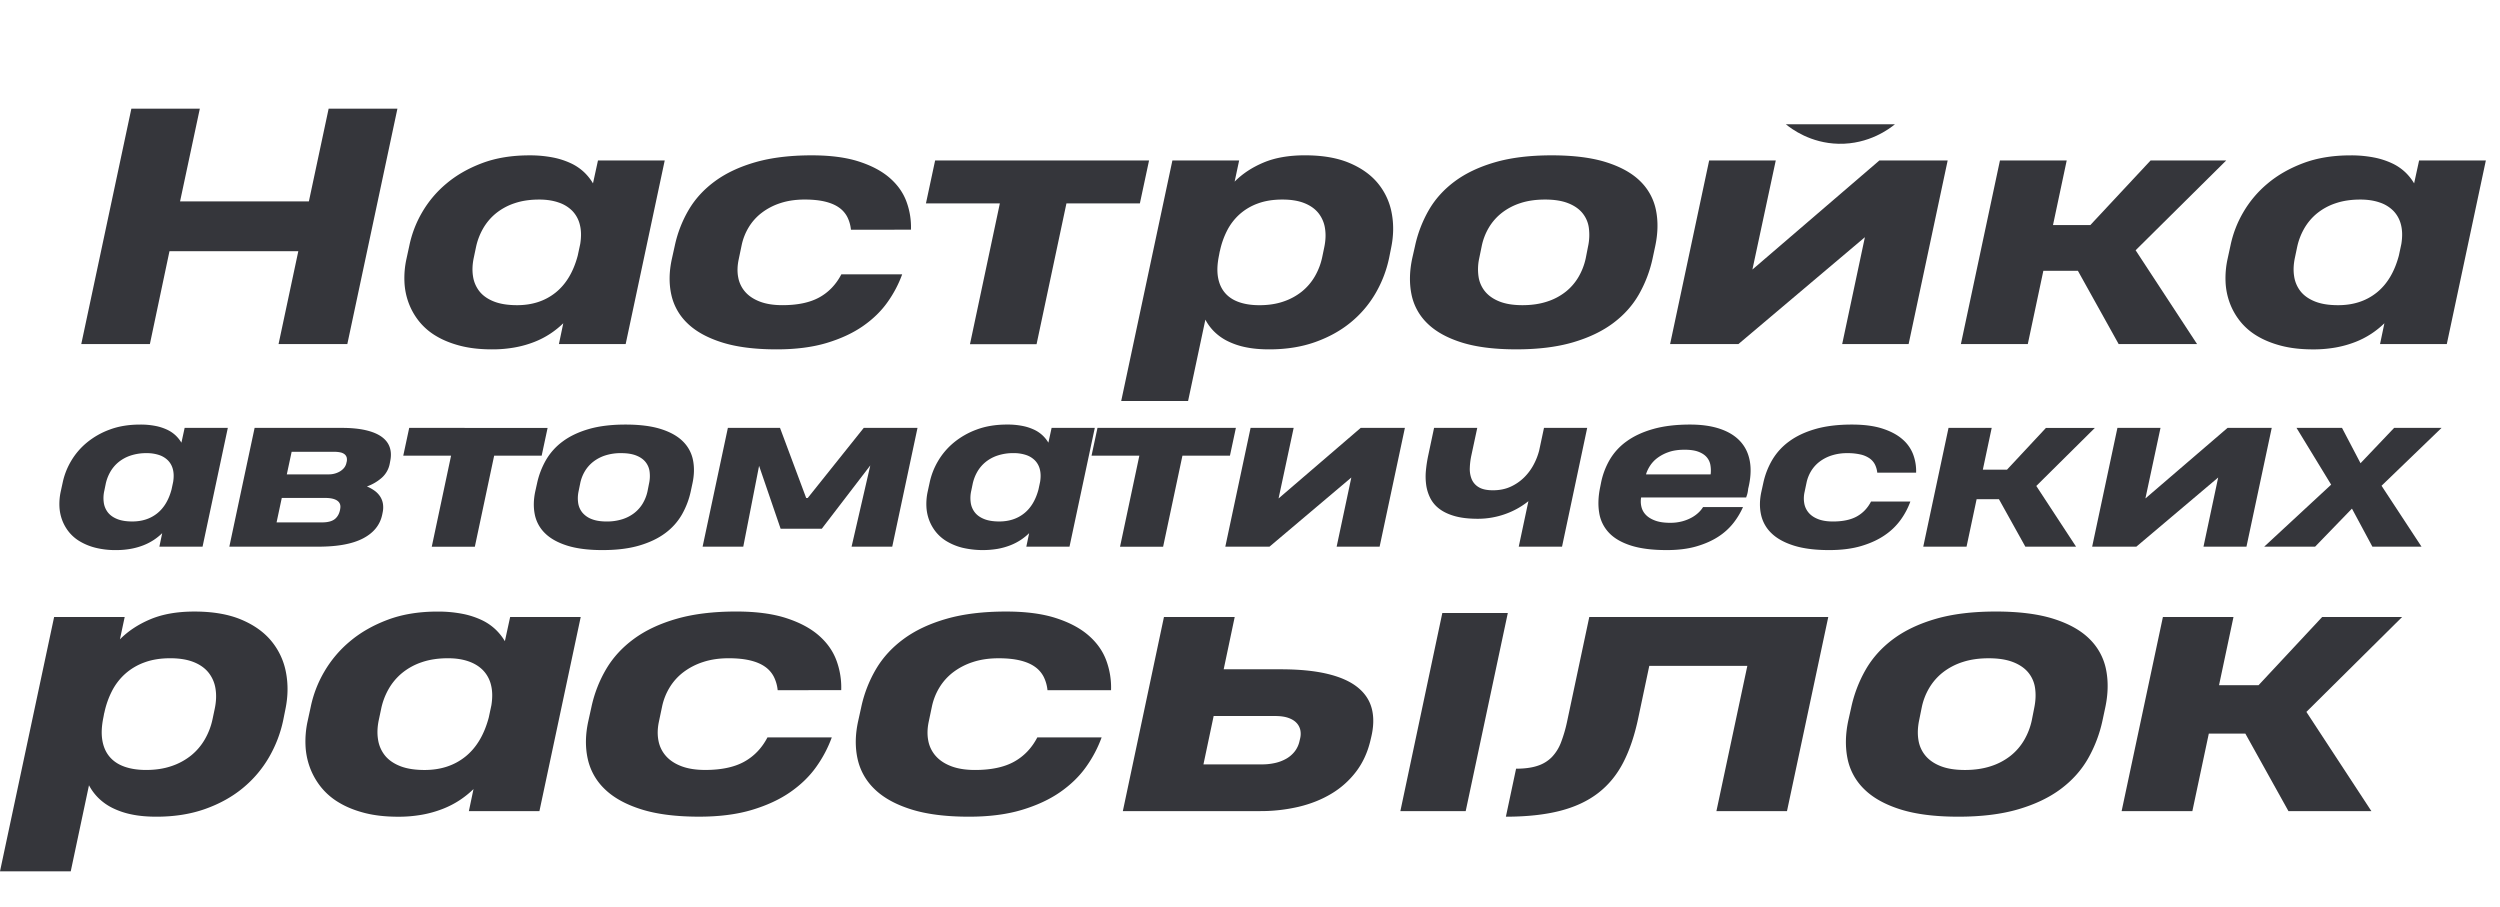<?xml version="1.0" encoding="UTF-8"?> <svg xmlns="http://www.w3.org/2000/svg" id="Слой_1" data-name="Слой 1" viewBox="0 0 4322.09 1567.47"> <defs> <style>.cls-1{fill:#35363b;}</style> </defs> <title>texter</title> <path class="cls-1" d="M140.5,594.85l86.61-407H345.47L311.3,348.2H534l34.16-160.32H687.07l-86.61,407H481.57l34.16-160.58H293L259.12,594.85Z"></path> <path class="cls-1" d="M966.27,594.85l7.54-36A155.31,155.31,0,0,1,951.21,577a148.56,148.56,0,0,1-27.7,14.25A181,181,0,0,1,890,600.64,218.47,218.47,0,0,1,850.34,604q-30.66,0-54.6-6.19t-41.83-16.94a108.37,108.37,0,0,1-29.58-25.56,115.67,115.67,0,0,1-18-32,118.78,118.78,0,0,1-7.12-36.17,154.85,154.85,0,0,1,3.22-38.33l5.38-24.75a190,190,0,0,1,21.93-56.89,186.63,186.63,0,0,1,42-49.76q26-21.93,61.73-35.37t81.5-13.45a206.17,206.17,0,0,1,40.75,3.63A133.84,133.84,0,0,1,987,282.3a87.06,87.06,0,0,1,22.73,15.33A90.56,90.56,0,0,1,1025.18,317l8.61-39.54h115.39l-67.51,317.4ZM819.14,445.3q-3.76,17.49-1.34,32.55a54.64,54.64,0,0,0,11.29,26.09Q838,515,854,521.29t39.94,6.32q39.27,0,66.44-21.66t38.46-64.15l4.31-20.17q3-18.83-.68-33.09a52.11,52.11,0,0,0-13-23.94A59.85,59.85,0,0,0,965.47,350q-14.54-5-33.36-5-23.94,0-42.76,6.45a101.65,101.65,0,0,0-32.42,17.76,94.71,94.71,0,0,0-22.19,26.63,111,111,0,0,0-12.1,32.81Z"></path> <path class="cls-1" d="M1471.15,397.15a62.71,62.71,0,0,0-6.32-22.06,45.31,45.31,0,0,0-14.52-16.4q-9.55-6.72-24.21-10.22t-34.84-3.5q-23.4,0-42.09,6.18A107.47,107.47,0,0,0,1316.76,368a90.31,90.31,0,0,0-22.33,24.88,98.82,98.82,0,0,0-12.1,30.39L1277,448.8q-3.51,16.68-.68,31.06a52.23,52.23,0,0,0,12.24,25q9.42,10.62,25.42,16.67t38.6,6.06q39.54,0,63.88-13.45t38.07-39.81h105.17a201,201,0,0,1-25.29,48q-16.41,23.26-42.5,41.42T1428.92,593q-36.86,11-86.34,11-56.22,0-94.28-12t-59.71-32.95a96.88,96.88,0,0,1-28-49.63q-6.31-28.65.94-61.73l5.12-23.13a208,208,0,0,1,24.07-61.87q16.8-28.5,45.46-49.49t69.93-32.82q41.3-11.82,97.24-11.83,48.15,0,81.23,10.62t53.53,28.38q20.43,17.76,29,41a126.88,126.88,0,0,1,7.8,48.55Z"></path> <path class="cls-1" d="M1843.69,351.69l-51.64,243.43H1676.92l51.65-243.43H1600.8l15.87-74.24h369.85l-15.87,74.24Z"></path> <path class="cls-1" d="M1938.37,693.3l88.5-415.85h115.39l-7.8,36.59q20.17-20.44,50-33t71.82-12.51q45.2,0,76.52,13.18t49.5,35.37A112.78,112.78,0,0,1,2406,368.24q5.51,28.9-.94,60.11l-3.5,17.49a204.32,204.32,0,0,1-23.4,61.06,185,185,0,0,1-42.77,50.29q-26.1,21.52-61.6,34.17T2194.17,604q-23.13,0-40.88-3.77a126.07,126.07,0,0,1-31.2-10.62,89.42,89.42,0,0,1-22.87-16.28,84.87,84.87,0,0,1-15.33-20.71L2054,693.3Zm351-265.49q3.77-17.74,1.35-32.95a55.61,55.61,0,0,0-11.3-26.36q-8.88-11.14-24.48-17.35T2216.77,345q-23.94,0-42.37,6.86a96.36,96.36,0,0,0-31.6,18.83,97.56,97.56,0,0,0-21.39,28,141.1,141.1,0,0,0-12.23,34.56l-.54,1.89-1.08,5.91q-4.57,21.79-1.88,37.93t11.83,27q9.15,10.91,24.35,16.28t35.37,5.38q23.13,0,41.56-6.32a103.65,103.65,0,0,0,32-17.35,94.86,94.86,0,0,0,22.47-26.36,112.49,112.49,0,0,0,12.64-33.09Z"></path> <path class="cls-1" d="M2446.21,425.93a216.07,216.07,0,0,1,23.8-62.4q16.54-28.78,44.93-49.9t69.66-33.08q41.28-12,98-12t94.55,12q37.79,12,58.91,33.08a96.08,96.08,0,0,1,26.9,50q5.77,28.92-1.48,62.54l-4.31,20.17a218.1,218.1,0,0,1-23.67,62.41q-16.41,28.79-44.65,49.89t-69.53,33.22q-41.3,12.11-98,12.11t-94.68-12q-37.93-12-59.31-33.22a95.78,95.78,0,0,1-27.17-50.17q-5.79-28.9,1.48-62.53Zm111.09,20.71a88.64,88.64,0,0,0-1.08,32,52.27,52.27,0,0,0,11.57,25.69q9.14,10.89,25,17.08t39.28,6.19q23.4,0,42.09-6.06a102,102,0,0,0,32.41-16.94A92.21,92.21,0,0,0,2729,478.79a109.2,109.2,0,0,0,12.51-32.42l4-20.44a93.51,93.51,0,0,0,1.34-32,51,51,0,0,0-11.16-25.68q-9-10.9-25-17.09T2671.08,345q-23.94,0-42.64,6.18a104.24,104.24,0,0,0-32.27,17,92.12,92.12,0,0,0-22.33,25.55,102.65,102.65,0,0,0-12.24,32Z"></path> <path class="cls-1" d="M3299.69,594.85H3184.83l39.27-184.79L3005.42,594.85H2887.34l67.51-317.4H3070L3029.63,466l219.49-188.56H3367.2Zm-212.23-380c9.72,7.95,42.47,32.71,91.19,33.72,52.54,1.09,88.15-26.19,97.37-33.72"></path> <path class="cls-1" d="M3573,277.45,3549.3,389.08h64.56L3718,277.45h130.73L3692.13,432.66l106.25,162.19H3662.81l-70.47-126.69h-59.72l-26.89,126.69H3390.06l67.52-317.4Z"></path> <path class="cls-1" d="M4114.7,594.85l7.53-36A154.69,154.69,0,0,1,4099.64,577a148.56,148.56,0,0,1-27.7,14.25,181.23,181.23,0,0,1-33.49,9.42,218.55,218.55,0,0,1-39.68,3.36q-30.66,0-54.6-6.19t-41.83-16.94a108.27,108.27,0,0,1-29.59-25.56,115.38,115.38,0,0,1-18-32,119.09,119.09,0,0,1-7.13-36.17,155.35,155.35,0,0,1,3.23-38.33l5.38-24.75a189.7,189.7,0,0,1,21.92-56.89,187,187,0,0,1,42-49.76q26-21.93,61.74-35.37t81.5-13.45a206.17,206.17,0,0,1,40.75,3.63,133.75,133.75,0,0,1,31.33,10.09,86.72,86.72,0,0,1,22.73,15.33A90.3,90.3,0,0,1,4173.61,317l8.61-39.54h115.39l-67.51,317.4ZM3967.57,445.3q-3.77,17.49-1.35,32.55a54.65,54.65,0,0,0,11.3,26.09q8.88,11,24.88,17.35t39.95,6.32q39.27,0,66.43-21.66t38.47-64.15l4.3-20.17q3-18.83-.67-33.09a52,52,0,0,0-13.05-23.94A59.74,59.74,0,0,0,4113.9,350q-14.53-5-33.36-5-23.94,0-42.77,6.45a101.6,101.6,0,0,0-32.41,17.76,94.71,94.71,0,0,0-22.19,26.63,110.76,110.76,0,0,0-12.1,32.81Z"></path> <path class="cls-1" d="M275.54,945.08l4.87-23.32a100.46,100.46,0,0,1-14.61,11.75,96.13,96.13,0,0,1-17.93,9.22,116.8,116.8,0,0,1-21.66,6.09A141.22,141.22,0,0,1,200.54,951a141.48,141.48,0,0,1-35.32-4,101.14,101.14,0,0,1-27.06-11A70.2,70.2,0,0,1,119,919.5a75,75,0,0,1-11.66-20.71,77.15,77.15,0,0,1-4.61-23.4,100.68,100.68,0,0,1,2.09-24.8l3.48-16a122.74,122.74,0,0,1,14.18-36.8,120.81,120.81,0,0,1,27.15-32.2,134.88,134.88,0,0,1,39.94-22.88q23.13-8.7,52.72-8.7a133.13,133.13,0,0,1,26.37,2.35,86.65,86.65,0,0,1,20.27,6.52,56.59,56.59,0,0,1,14.71,9.92,58.54,58.54,0,0,1,10,12.53l5.57-25.58h74.65L350.19,945.08Zm-95.19-96.75a57,57,0,0,0-.87,21,35.43,35.43,0,0,0,7.31,16.88q5.75,7.14,16.1,11.23t25.84,4.09q25.41,0,43-14t24.89-41.5L299.38,833q1.92-12.16-.43-21.4a33.72,33.72,0,0,0-8.44-15.49A38.85,38.85,0,0,0,275,786.64a66.37,66.37,0,0,0-21.58-3.22,84.9,84.9,0,0,0-27.67,4.18,65.76,65.76,0,0,0-21,11.48,61.12,61.12,0,0,0-14.35,17.23,71.43,71.43,0,0,0-7.83,21.23Z"></path> <path class="cls-1" d="M421.19,828.84l19-89.1H590.69q24.36,0,41.59,4t27.49,11.4q10.26,7.4,13.92,17.93t1,23.75l-.87,4.7a43.47,43.47,0,0,1-13.49,24.19,79,79,0,0,1-26,15.31,65.19,65.19,0,0,1,13.32,7.39,38.38,38.38,0,0,1,9.48,9.84A32.79,32.79,0,0,1,662,870.78a41.59,41.59,0,0,1-.52,15.48l-.7,3.48q-5.56,26.63-33,41t-77.18,14.36H396.48Zm167.23,49.07q.87-8.35-5.91-12.7t-20.19-4.35H487.15l-9,42.28h78.65q15.84,0,23.06-6.61T588.42,877.91ZM599,799.78a16.84,16.84,0,0,0,.43-8.7,11,11,0,0,0-3.74-5.75,17,17,0,0,0-7.22-3.22,48.22,48.22,0,0,0-10-1H504.2l-8.35,39h73.26a36.59,36.59,0,0,0,8.18-1,37.45,37.45,0,0,0,8.78-3.22,28.45,28.45,0,0,0,7.75-5.83,20.12,20.12,0,0,0,4.87-8.87Z"></path> <path class="cls-1" d="M854.32,787.77,820.91,945.25H746.43l33.41-157.48H697.18l10.27-48H946.72l-10.26,48Z"></path> <path class="cls-1" d="M928.45,835.8a139.67,139.67,0,0,1,15.4-40.37,105.82,105.82,0,0,1,29.06-32.28q18.36-13.67,45.07-21.41t63.43-7.74q36.72,0,61.17,7.74t38.11,21.41a62.16,62.16,0,0,1,17.4,32.36q3.73,18.72-1,40.46l-2.78,13A141,141,0,0,1,1179,889.4a105.17,105.17,0,0,1-28.88,32.28q-18.27,13.65-45,21.49T1041.74,951q-36.72,0-61.26-7.75t-38.37-21.49a62,62,0,0,1-17.57-32.45q-3.75-18.7,1-40.46Zm71.87,13.4a57.33,57.33,0,0,0-.7,20.71,33.77,33.77,0,0,0,7.49,16.61,39,39,0,0,0,16.18,11.05q10.26,4,25.41,4a88.19,88.19,0,0,0,27.23-3.92,66.11,66.11,0,0,0,21-11A59.65,59.65,0,0,0,1111.43,870a70.45,70.45,0,0,0,8.09-21l2.61-13.22a60.17,60.17,0,0,0,.87-20.71,33,33,0,0,0-7.22-16.62q-5.83-7.05-16.18-11.05t-25.67-4a87.56,87.56,0,0,0-27.58,4,67.6,67.6,0,0,0-20.89,11A59.92,59.92,0,0,0,1011,814.92a66.42,66.42,0,0,0-7.92,20.7Z"></path> <path class="cls-1" d="M1312.33,805.35,1285,945.08h-70.3l43.68-205.34h90.14L1393.77,861h2.61l96.93-121.29h92.92l-43.68,205.34h-70.3l32.37-140.43-83.88,109.46h-71.17Z"></path> <path class="cls-1" d="M1774.34,945.08l4.88-23.32a100.55,100.55,0,0,1-14.62,11.75,96.35,96.35,0,0,1-17.92,9.22,117.13,117.13,0,0,1-21.67,6.09,155.27,155.27,0,0,1-61-1.83A101.14,101.14,0,0,1,1637,936a70,70,0,0,1-19.14-16.53,74.44,74.44,0,0,1-11.66-20.71,76.55,76.55,0,0,1-4.61-23.4,100.19,100.19,0,0,1,2.08-24.8l3.48-16a122.77,122.77,0,0,1,14.19-36.8,121,121,0,0,1,27.14-32.2,134.88,134.88,0,0,1,39.94-22.88q23.14-8.7,52.73-8.7a133,133,0,0,1,26.36,2.35,86.65,86.65,0,0,1,20.27,6.52,56.42,56.42,0,0,1,14.71,9.92,58.54,58.54,0,0,1,10,12.53l5.57-25.58h74.66L1849,945.08Zm-95.18-96.75a56.56,56.56,0,0,0-.87,21,35.24,35.24,0,0,0,7.31,16.88q5.73,7.14,16.09,11.23t25.84,4.09q25.41,0,43-14t24.88-41.5l2.78-13.06q1.92-12.16-.43-21.4a33.72,33.72,0,0,0-8.44-15.49,38.71,38.71,0,0,0-15.49-9.48,66.37,66.37,0,0,0-21.58-3.22,84.84,84.84,0,0,0-27.66,4.18,65.55,65.55,0,0,0-21,11.48,61.15,61.15,0,0,0-14.36,17.23,72,72,0,0,0-7.83,21.23Z"></path> <path class="cls-1" d="M2044.24,787.77l-33.41,157.48h-74.48l33.41-157.48h-82.65l10.26-48h239.28l-10.27,48Z"></path> <path class="cls-1" d="M2385.14,945.08h-74.3l25.4-119.55L2194.77,945.08h-76.4l43.68-205.34h74.48l-26.1,122,142-122h76.39Z"></path> <path class="cls-1" d="M2744,739.74l-43.5,205.34h-74.83l16.71-78.65a136.58,136.58,0,0,1-41.07,22.62,140.56,140.56,0,0,1-46.29,7.83q-23.67,0-39.94-4.61t-26.71-12.62a53.39,53.39,0,0,1-15.75-18.71,73.4,73.4,0,0,1-7-22.79,108,108,0,0,1-.43-24.89,224.36,224.36,0,0,1,3.83-25.14l10.26-48.38h74.66l-10.1,47.16a121.18,121.18,0,0,0-2.78,22,46.56,46.56,0,0,0,3.22,19.49,29.2,29.2,0,0,0,12.27,13.92q8.7,5.31,24.53,5.31,17.24,0,30.72-6.26a80.92,80.92,0,0,0,23.4-16.19A90.73,90.73,0,0,0,2651.56,803a109.25,109.25,0,0,0,9.4-24.1l8.35-39.16Z"></path> <path class="cls-1" d="M2837.24,860a40.23,40.23,0,0,0,.52,16.27,29.81,29.81,0,0,0,7.83,14q5.91,6.09,16.18,9.83t25.58,3.74a78.49,78.49,0,0,0,21.49-2.7,72.78,72.78,0,0,0,16.54-6.78,57.21,57.21,0,0,0,11.74-8.79,45.46,45.46,0,0,0,7.14-8.88h69.08A130,130,0,0,1,2997,903.93a106.8,106.8,0,0,1-26.1,23.75Q2955,938.12,2933,944.56T2881.44,951q-37.24,0-61.78-7.83t-38-22.1a64.47,64.47,0,0,1-16.88-34.37q-3.39-20.1,1.65-44.46l1.39-7a130.12,130.12,0,0,1,15.14-40.46,103.58,103.58,0,0,1,29.5-32q18.7-13.49,45.76-21.14T2922,734q29.92,0,51.86,7.48t34.89,21.67q13,14.18,16.53,34.89t-3,47a52.11,52.11,0,0,1-1.66,9.57c-.64,2-1.25,3.77-1.82,5.4Zm8.52-39.85h111.55l.17-.53a55.69,55.69,0,0,0-.52-15.92,27.91,27.91,0,0,0-6.44-13.4q-5.05-5.82-14.27-9.31t-24-3.48q-16.18,0-27.76,4.18A70.25,70.25,0,0,0,2865,792a52.55,52.55,0,0,0-12.44,13.4,60.58,60.58,0,0,0-6.44,13.14Z"></path> <path class="cls-1" d="M3245.48,817.18a40.67,40.67,0,0,0-4.09-14.27,29.36,29.36,0,0,0-9.4-10.62,45.49,45.49,0,0,0-15.66-6.61,98.58,98.58,0,0,0-22.53-2.26,86.38,86.38,0,0,0-27.24,4,69.82,69.82,0,0,0-21,10.88,58.65,58.65,0,0,0-14.44,16.09,64.19,64.19,0,0,0-7.83,19.67l-3.48,16.53a50.19,50.19,0,0,0-.44,20.1,33.72,33.72,0,0,0,7.92,16.18q6.09,6.89,16.45,10.79t25,3.92q25.58,0,41.33-8.7t24.62-25.76h68a129.79,129.79,0,0,1-16.36,31.06,110.1,110.1,0,0,1-27.49,26.8q-16.89,11.74-40.72,18.88T3162.3,951q-36.37,0-61-7.75t-38.64-21.31a62.63,62.63,0,0,1-18.09-32.11q-4.1-18.52.61-39.94l3.3-15a134.36,134.36,0,0,1,15.58-40,106.73,106.73,0,0,1,29.41-32q18.53-13.57,45.24-21.23t62.91-7.66q31.14,0,52.55,6.87t34.63,18.36a64.72,64.72,0,0,1,18.79,26.54,82.13,82.13,0,0,1,5.05,31.41Z"></path> <path class="cls-1" d="M3443.33,739.74,3428,812h41.76l67.35-72.22h84.57L3520.42,840.15l68.74,104.93h-87.7l-45.6-82h-38.63l-17.4,82H3325l43.68-205.34Z"></path> <path class="cls-1" d="M3883.77,945.08h-74.3l25.4-119.55L3693.4,945.08H3617l43.68-205.34h74.48l-26.1,122,142-122h76.39Z"></path> <path class="cls-1" d="M4066.14,879.3l-63.69,65.78h-88l115.72-107.19-59.86-98.15h78.65l32,61.08,58.12-61.08h82L4117.3,839.8l69.08,105.28h-84.92Z"></path> <path class="cls-1" d="M0,1506.37l93.57-439.72h122l-8.24,38.68q21.33-21.6,52.9-34.84t75.94-13.22q47.78,0,80.92,13.93t52.33,37.4a119.3,119.3,0,0,1,25,54q5.83,30.58-1,63.57l-3.7,18.49A215.66,215.66,0,0,1,465,1309.27a195.54,195.54,0,0,1-45.22,53.18q-27.58,22.77-65.13,36.13t-84.19,13.36q-24.47,0-43.24-4a133.85,133.85,0,0,1-33-11.23,94.56,94.56,0,0,1-24.17-17.21,89.87,89.87,0,0,1-16.22-21.9L122.3,1506.37Zm371.17-280.72q4-18.78,1.43-34.85a58.79,58.79,0,0,0-12-27.87q-9.39-11.81-25.88-18.35T294.38,1138q-25.32,0-44.8,7.25a102.05,102.05,0,0,0-33.42,19.92,103.09,103.09,0,0,0-22.61,29.58,148.72,148.72,0,0,0-12.94,36.54l-.57,2-1.14,6.26q-4.83,23-2,40.11t12.52,28.58q9.66,11.52,25.74,17.21t37.4,5.69q24.45,0,43.94-6.69a109.51,109.51,0,0,0,33.85-18.34,100.54,100.54,0,0,0,23.75-27.88,118.28,118.28,0,0,0,13.37-35Z"></path> <path class="cls-1" d="M810.61,1402.27l8-38.11a164.07,164.07,0,0,1-23.89,19.2,157.14,157.14,0,0,1-29.3,15.07,190.55,190.55,0,0,1-35.41,10,230.72,230.72,0,0,1-42,3.55q-32.41,0-57.74-6.54t-44.22-17.92a114.51,114.51,0,0,1-31.29-27,122.18,122.18,0,0,1-19.06-33.84,125.77,125.77,0,0,1-7.54-38.26,164,164,0,0,1,3.42-40.53l5.69-26.17a200.43,200.43,0,0,1,23.18-60.15,197.52,197.52,0,0,1,44.37-52.62q27.43-23.17,65.27-37.4t86.18-14.22a217.85,217.85,0,0,1,43.09,3.84,141.77,141.77,0,0,1,33.14,10.66,92.16,92.16,0,0,1,24,16.21,95.52,95.52,0,0,1,16.36,20.48l9.1-41.81h122l-71.39,335.62ZM655,1244.13q-4,18.49-1.42,34.42a57.77,57.77,0,0,0,11.94,27.59q9.39,11.65,26.31,18.34t42.24,6.69q41.52,0,70.25-22.9T845,1240.44l4.56-21.34q3.12-19.9-.72-35a55.11,55.11,0,0,0-13.79-25.32q-10-10.23-25.32-15.5T774.49,1138q-25.32,0-45.23,6.83A107.53,107.53,0,0,0,695,1163.64a100.07,100.07,0,0,0-23.47,28.16,117.24,117.24,0,0,0-12.79,34.7Z"></path> <path class="cls-1" d="M1344.47,1193.22a66.21,66.21,0,0,0-6.68-23.32,47.84,47.84,0,0,0-15.36-17.35q-10.1-7.11-25.6-10.81T1260,1138q-24.75,0-44.51,6.54a114,114,0,0,0-34.28,17.78,95.52,95.52,0,0,0-23.6,26.31,104.45,104.45,0,0,0-12.8,32.14l-5.69,27q-3.7,17.64-.71,32.85a55,55,0,0,0,12.94,26.45q9.95,11.25,26.88,17.64t40.81,6.4q41.82,0,67.55-14.22t40.25-42.1h111.21a212.46,212.46,0,0,1-26.74,50.77q-17.36,24.6-44.94,43.8t-66.55,30.86q-39,11.67-91.3,11.66-59.44,0-99.69-12.65t-63.14-34.85a102.39,102.39,0,0,1-29.58-52.47q-6.69-30.3,1-65.28l5.41-24.46a220,220,0,0,1,25.45-65.42q17.77-30.13,48.07-52.33t74-34.7q43.65-12.51,102.82-12.51,50.91,0,85.89,11.23t56.61,30q21.6,18.77,30.71,43.37a134.21,134.21,0,0,1,8.25,51.34Z"></path> <path class="cls-1" d="M1810.93,1193.22a66.42,66.42,0,0,0-6.68-23.32,47.93,47.93,0,0,0-15.36-17.35q-10.11-7.11-25.6-10.81t-36.83-3.7q-24.75,0-44.52,6.54a114,114,0,0,0-34.27,17.78,95.72,95.72,0,0,0-23.61,26.31,104.7,104.7,0,0,0-12.8,32.14l-5.68,27q-3.7,17.64-.72,32.85a55,55,0,0,0,13,26.45q9.95,11.25,26.87,17.64t40.82,6.4q41.8,0,67.55-14.22t40.25-42.1h111.2a212.42,212.42,0,0,1-26.73,50.77q-17.36,24.6-44.94,43.8t-66.56,30.86q-39,11.67-91.3,11.66-59.45,0-99.69-12.65t-63.14-34.85a102.46,102.46,0,0,1-29.58-52.47q-6.69-30.3,1-65.28l5.4-24.46a220.27,220.27,0,0,1,25.46-65.42q17.77-30.13,48.06-52.33t74-34.7q43.65-12.51,102.81-12.51,50.91,0,85.9,11.23t56.6,30q21.62,18.77,30.72,43.37a134.21,134.21,0,0,1,8.25,51.34Z"></path> <path class="cls-1" d="M2134.61,1066.65l-19.06,90.45H2214q47.49,0,80.49,7.82t52.19,23q19.2,15.22,24.89,37.12t-1.14,50.06l-1.42,6q-7.39,30.44-24.74,53.19a150.1,150.1,0,0,1-42.38,37.82q-25,15.09-56.46,22.62a286.84,286.84,0,0,1-67,7.53H1941.2l71.1-335.62Zm113.2,209.62a32.76,32.76,0,0,0,.14-14.5,26,26,0,0,0-6.69-12.23q-5.12-5.4-14.22-8.54t-22.75-3.12H2098.2l-17.64,83.62H2182.1a101.47,101.47,0,0,0,22.19-2.42,69.18,69.18,0,0,0,19.48-7.4,49.52,49.52,0,0,0,14.65-12.65,44.58,44.58,0,0,0,8.25-17.92Zm358.94-216.44-72.81,342.44H2421l72.53-342.44Z"></path> <path class="cls-1" d="M2967.4,1402.27l53.47-251.14H2851.35l-19,89.87q-9.39,45-26,77.22t-43.66,53q-27,20.76-66.13,30.72t-93.15,10l17.64-83q22.19,0,37.12-5a60.41,60.41,0,0,0,24.74-15.07,75.23,75.23,0,0,0,15.79-25.31,239.87,239.87,0,0,0,10.52-36l38.4-180.9H3160.8l-71.39,335.62Z"></path> <path class="cls-1" d="M3200.34,1223.65a228,228,0,0,1,25.18-66q17.49-30.43,47.49-52.76t73.67-35q43.65-12.64,103.67-12.65t100,12.65q39.95,12.66,62.29,35a101.51,101.51,0,0,1,28.44,52.9q6.11,30.59-1.57,66.13l-4.55,21.33a230.56,230.56,0,0,1-25,66q-17.34,30.43-47.21,52.76t-73.52,35.12q-43.66,12.81-103.68,12.8t-100.11-12.65q-40.11-12.66-62.72-35.13a101.34,101.34,0,0,1-28.73-53.05q-6.12-30.57,1.57-66.12Zm117.47,21.91q-3.7,18.2-1.14,33.84a55.27,55.27,0,0,0,12.23,27.16q9.67,11.52,26.45,18.06t41.53,6.55q24.75,0,44.51-6.4a108.08,108.08,0,0,0,34.28-17.92,97.44,97.44,0,0,0,23.74-27.31,115.56,115.56,0,0,0,13.23-34.27l4.27-21.62q3.69-18.2,1.42-33.84a54,54,0,0,0-11.8-27.17q-9.54-11.51-26.46-18.06t-42-6.54q-25.32,0-45.08,6.54a110.31,110.31,0,0,0-34.13,17.92,97.55,97.55,0,0,0-23.61,27,108.5,108.5,0,0,0-12.94,33.85Z"></path> <path class="cls-1" d="M3861.34,1066.65l-25,118h68.27l110.07-118h138.23l-165.54,164.12,112.35,171.5H3956.34l-74.52-134h-63.14l-28.44,134h-122.3l71.39-335.62Z"></path> </svg> 